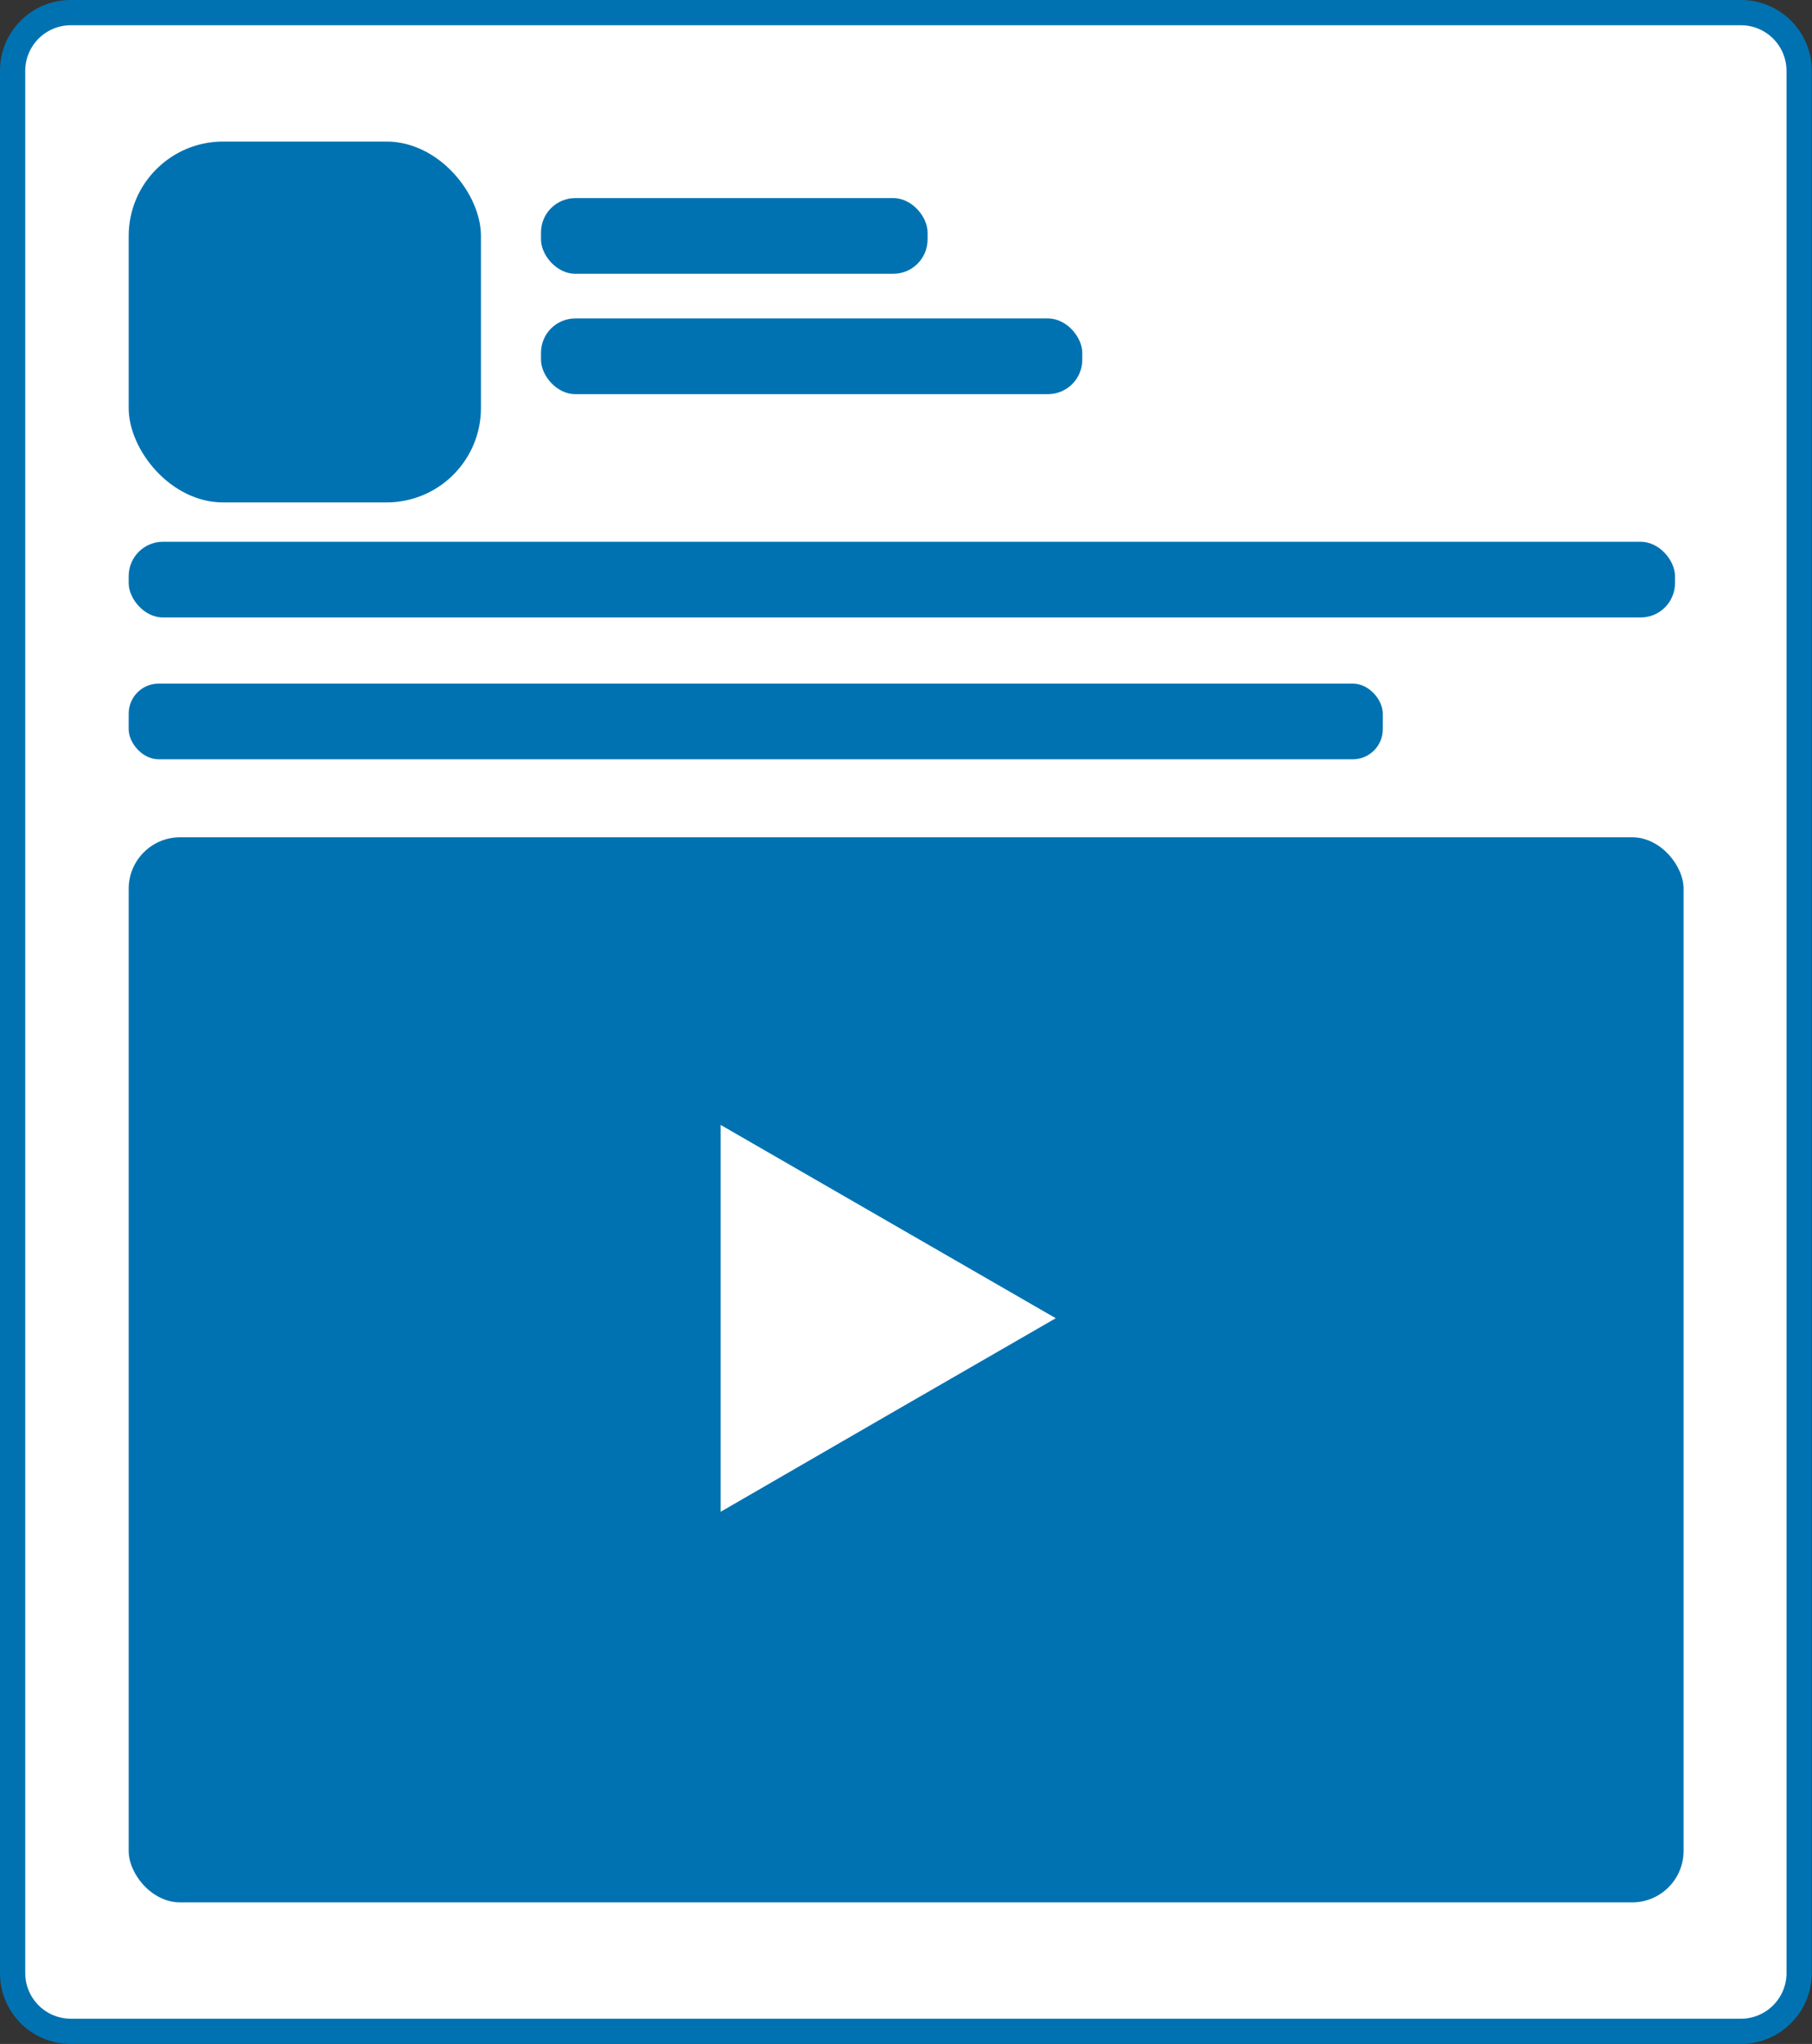 <svg xmlns="http://www.w3.org/2000/svg" viewBox="0 0 71.81 81"><rect x="0" y="0" width="71.81" height="81" fill="#333333" stroke="none"/><defs><style>.cls-1{fill:#fff;}.cls-2{fill:#0072b1;}</style></defs><g id="Layer_2" data-name="Layer 2"><g id="keylines"><rect class="cls-1" x="0.5" y="0.5" width="70.81" height="80" rx="2.3"/><path class="cls-2" d="M69,81H2.8A2.8,2.8,0,0,1,0,78.2V2.8A2.8,2.8,0,0,1,2.8,0H69a2.8,2.8,0,0,1,2.8,2.8V78.2A2.81,2.81,0,0,1,69,81ZM2.8,1A1.81,1.81,0,0,0,1,2.8V78.2A1.81,1.81,0,0,0,2.8,80H69a1.81,1.81,0,0,0,1.8-1.8V2.8A1.81,1.81,0,0,0,69,1Z"/><rect class="cls-2" x="21.44" y="7.85" width="15.32" height="3" rx="1.36"/><rect class="cls-2" x="5.1" y="5.61" width="13.96" height="14.3" rx="3.74"/><rect class="cls-2" x="5.1" y="21.47" width="61.28" height="3" rx="1.36"/><rect class="cls-2" x="5.1" y="27.09" width="49.7" height="3" rx="1.19"/><rect class="cls-2" x="21.44" y="12.62" width="21.45" height="3" rx="1.36"/><rect class="cls-2" x="5.1" y="33.18" width="61.62" height="42.21" rx="2.04"/><polygon class="cls-1" points="28.56 52.24 28.56 44.58 35.2 48.41 41.84 52.24 35.2 56.07 28.56 59.91 28.56 52.24"/></g></g></svg>